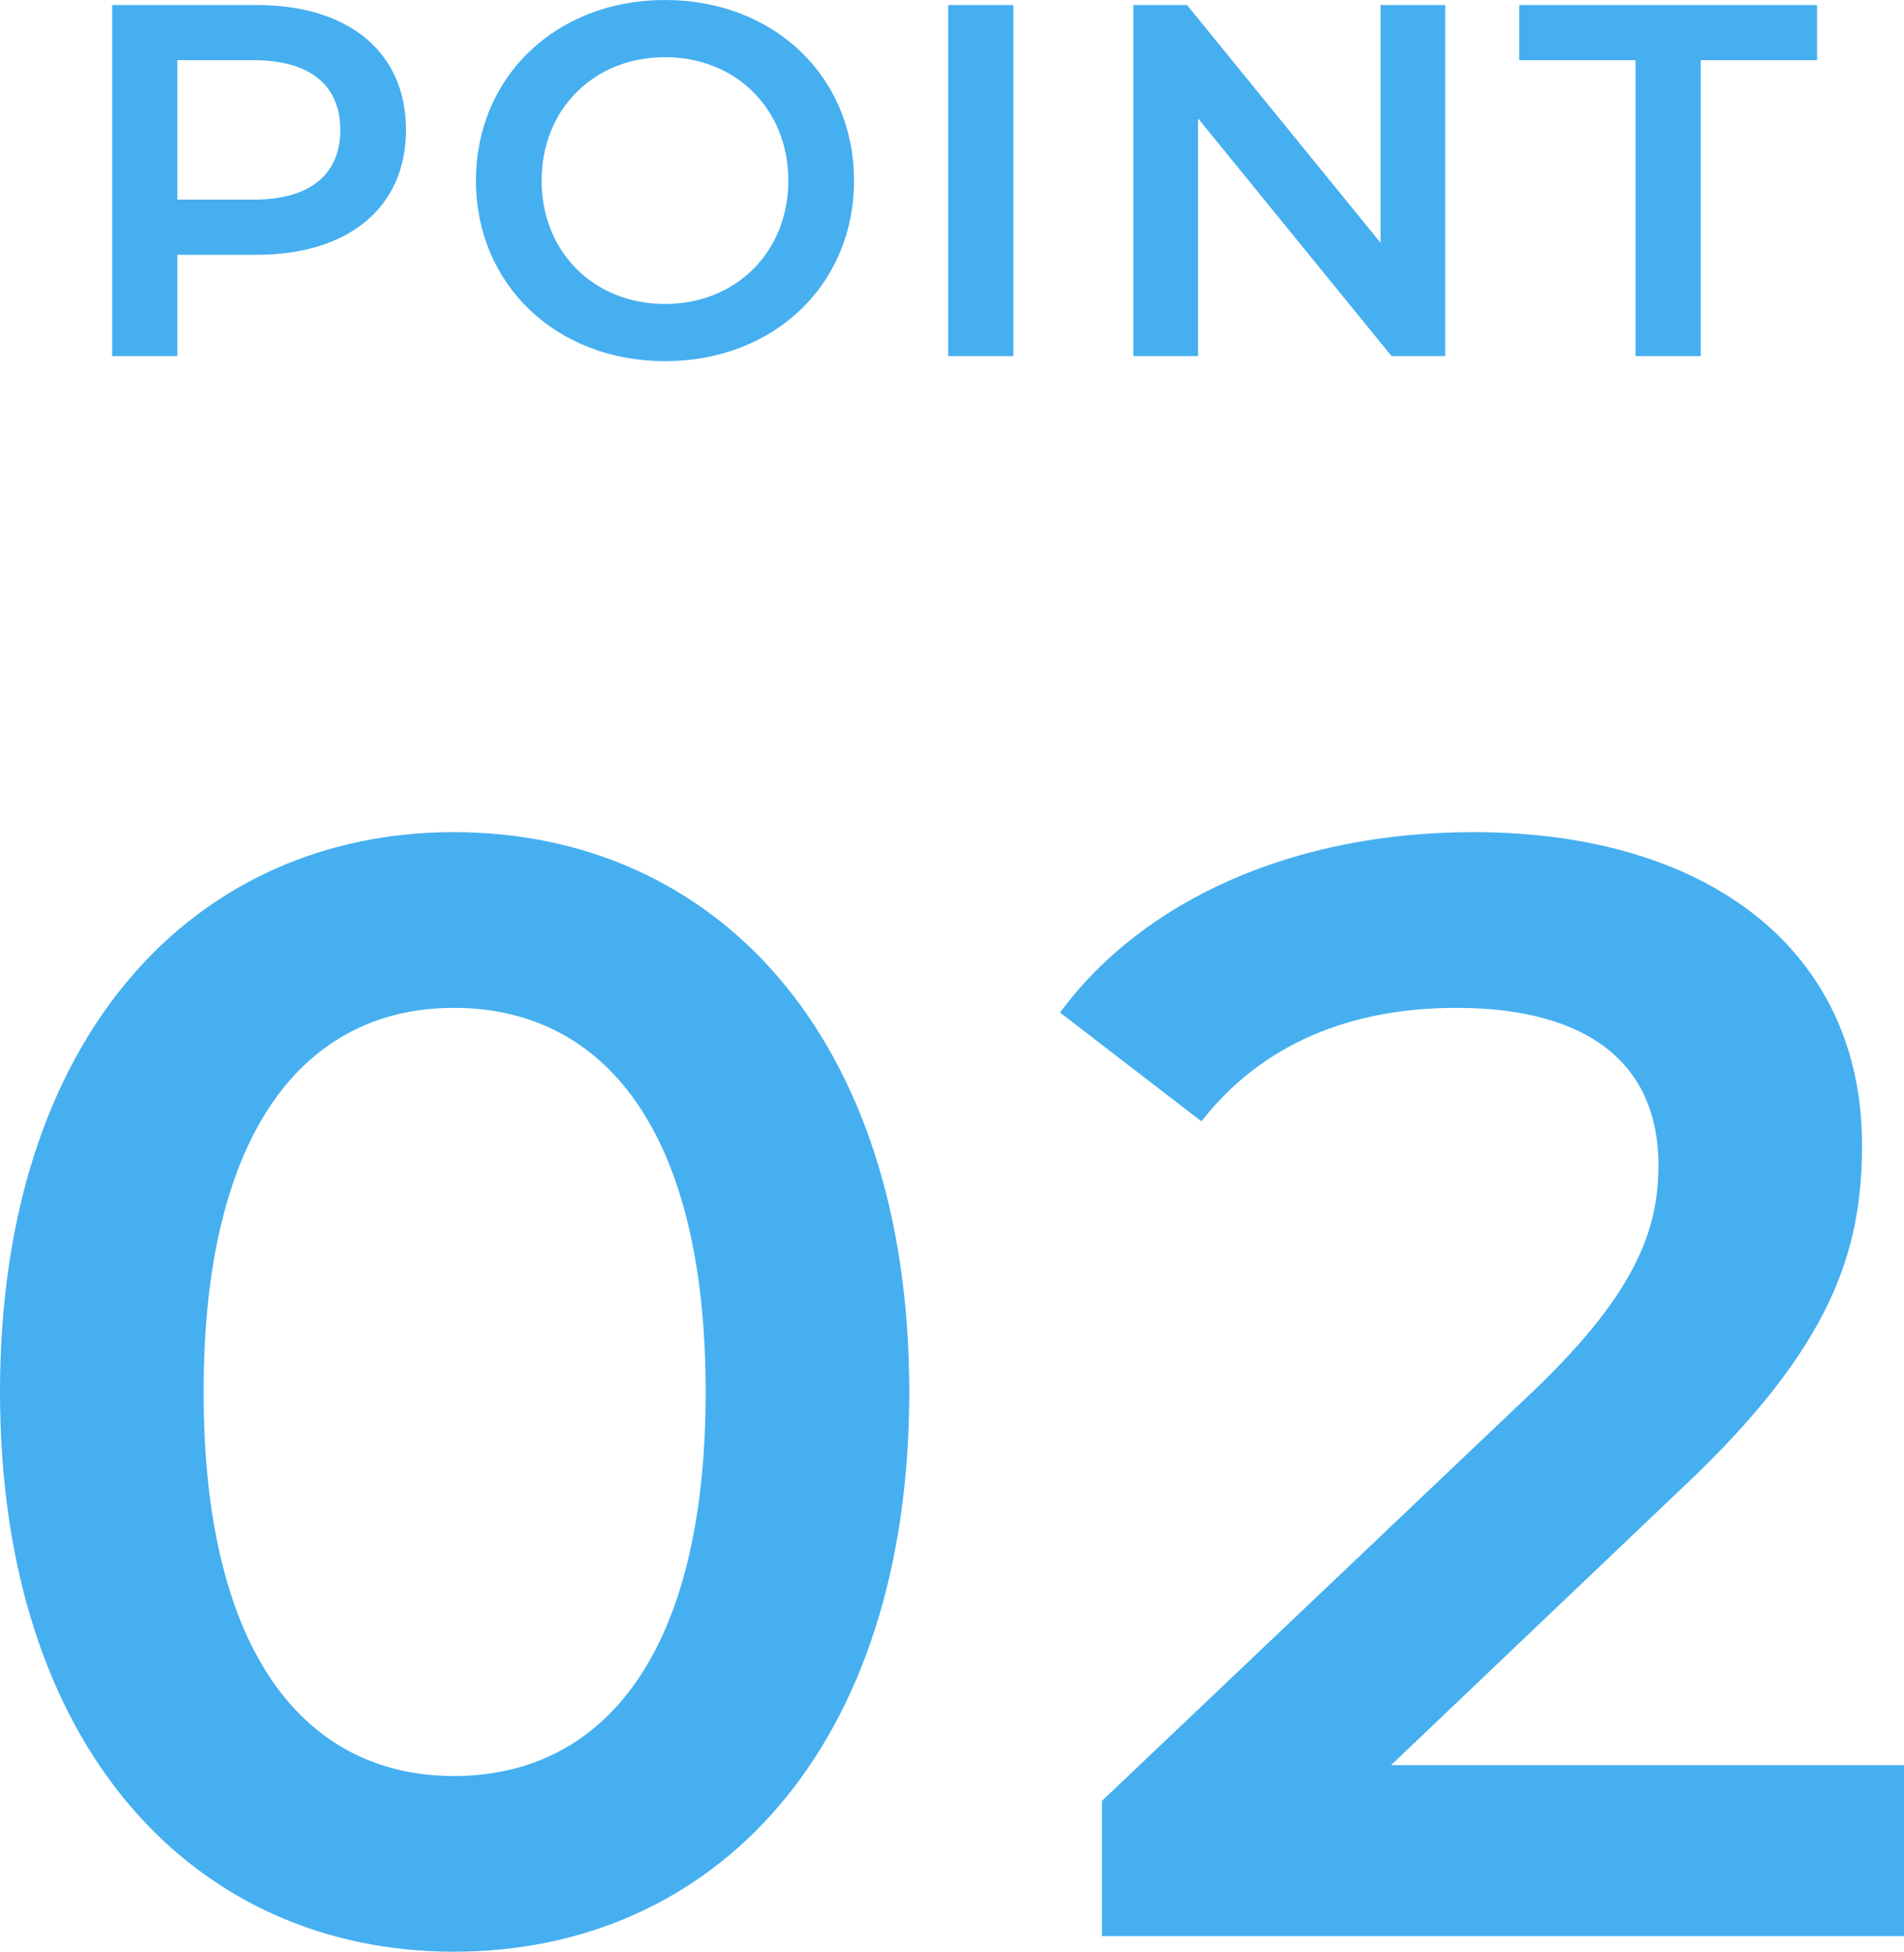 <?xml version="1.0" encoding="UTF-8"?>
<svg id="_レイヤー_1" data-name="レイヤー_1" xmlns="http://www.w3.org/2000/svg" version="1.1" viewBox="0 0 75.948 77.82">
  <!-- Generator: Adobe Illustrator 29.0.1, SVG Export Plug-In . SVG Version: 2.1.0 Build 192)  -->
  <defs>
    <style>
      .st0 {
        fill: #46aff0;
      }
    </style>
  </defs>
  <path class="st0" d="M10.234.2c3.68,0,5.96,1.88,5.96,4.98,0,3.08-2.28,4.98-5.96,4.98h-3.16v4.04h-2.6V.2h5.76ZM10.114,7.96c2.28,0,3.46-1.02,3.46-2.78s-1.18-2.78-3.46-2.78h-3.04v5.56h3.04ZM26.525,14.4c-4.34,0-7.54-3.06-7.54-7.2S22.185,0,26.525,0s7.54,3.04,7.54,7.2-3.2,7.2-7.54,7.2ZM26.525,12.12c2.82,0,4.92-2.06,4.92-4.92s-2.1-4.92-4.92-4.92-4.92,2.06-4.92,4.92,2.1,4.92,4.92,4.92ZM37.821,14.2V.2h2.6v14h-2.6ZM55.068.2h2.58v14h-2.14l-7.72-9.48v9.48h-2.58V.2h2.14l7.72,9.48V.2ZM65.239,14.2V2.4h-4.64V.2h11.88v2.2h-4.64v11.8h-2.6Z"/>
  <path class="st0" d="M18.104,77.82c-10.292,0-18.104-8.06-18.104-22.32s7.812-22.32,18.104-22.32c10.354,0,18.166,8.06,18.166,22.32s-7.812,22.32-18.166,22.32ZM18.104,70.814c5.952,0,10.044-4.836,10.044-15.314s-4.092-15.314-10.044-15.314c-5.89,0-9.982,4.836-9.982,15.314s4.092,15.314,9.982,15.314ZM55.488,70.38h20.46v6.82h-31.992v-5.394l17.236-16.368c4.216-4.03,4.96-6.572,4.96-8.99,0-3.968-2.728-6.262-8.06-6.262-4.216,0-7.75,1.426-10.168,4.526l-5.642-4.34c3.348-4.526,9.362-7.192,16.492-7.192,9.424,0,15.5,4.774,15.5,12.462,0,4.216-1.178,8.06-7.192,13.702l-11.594,11.036Z"/>
</svg>